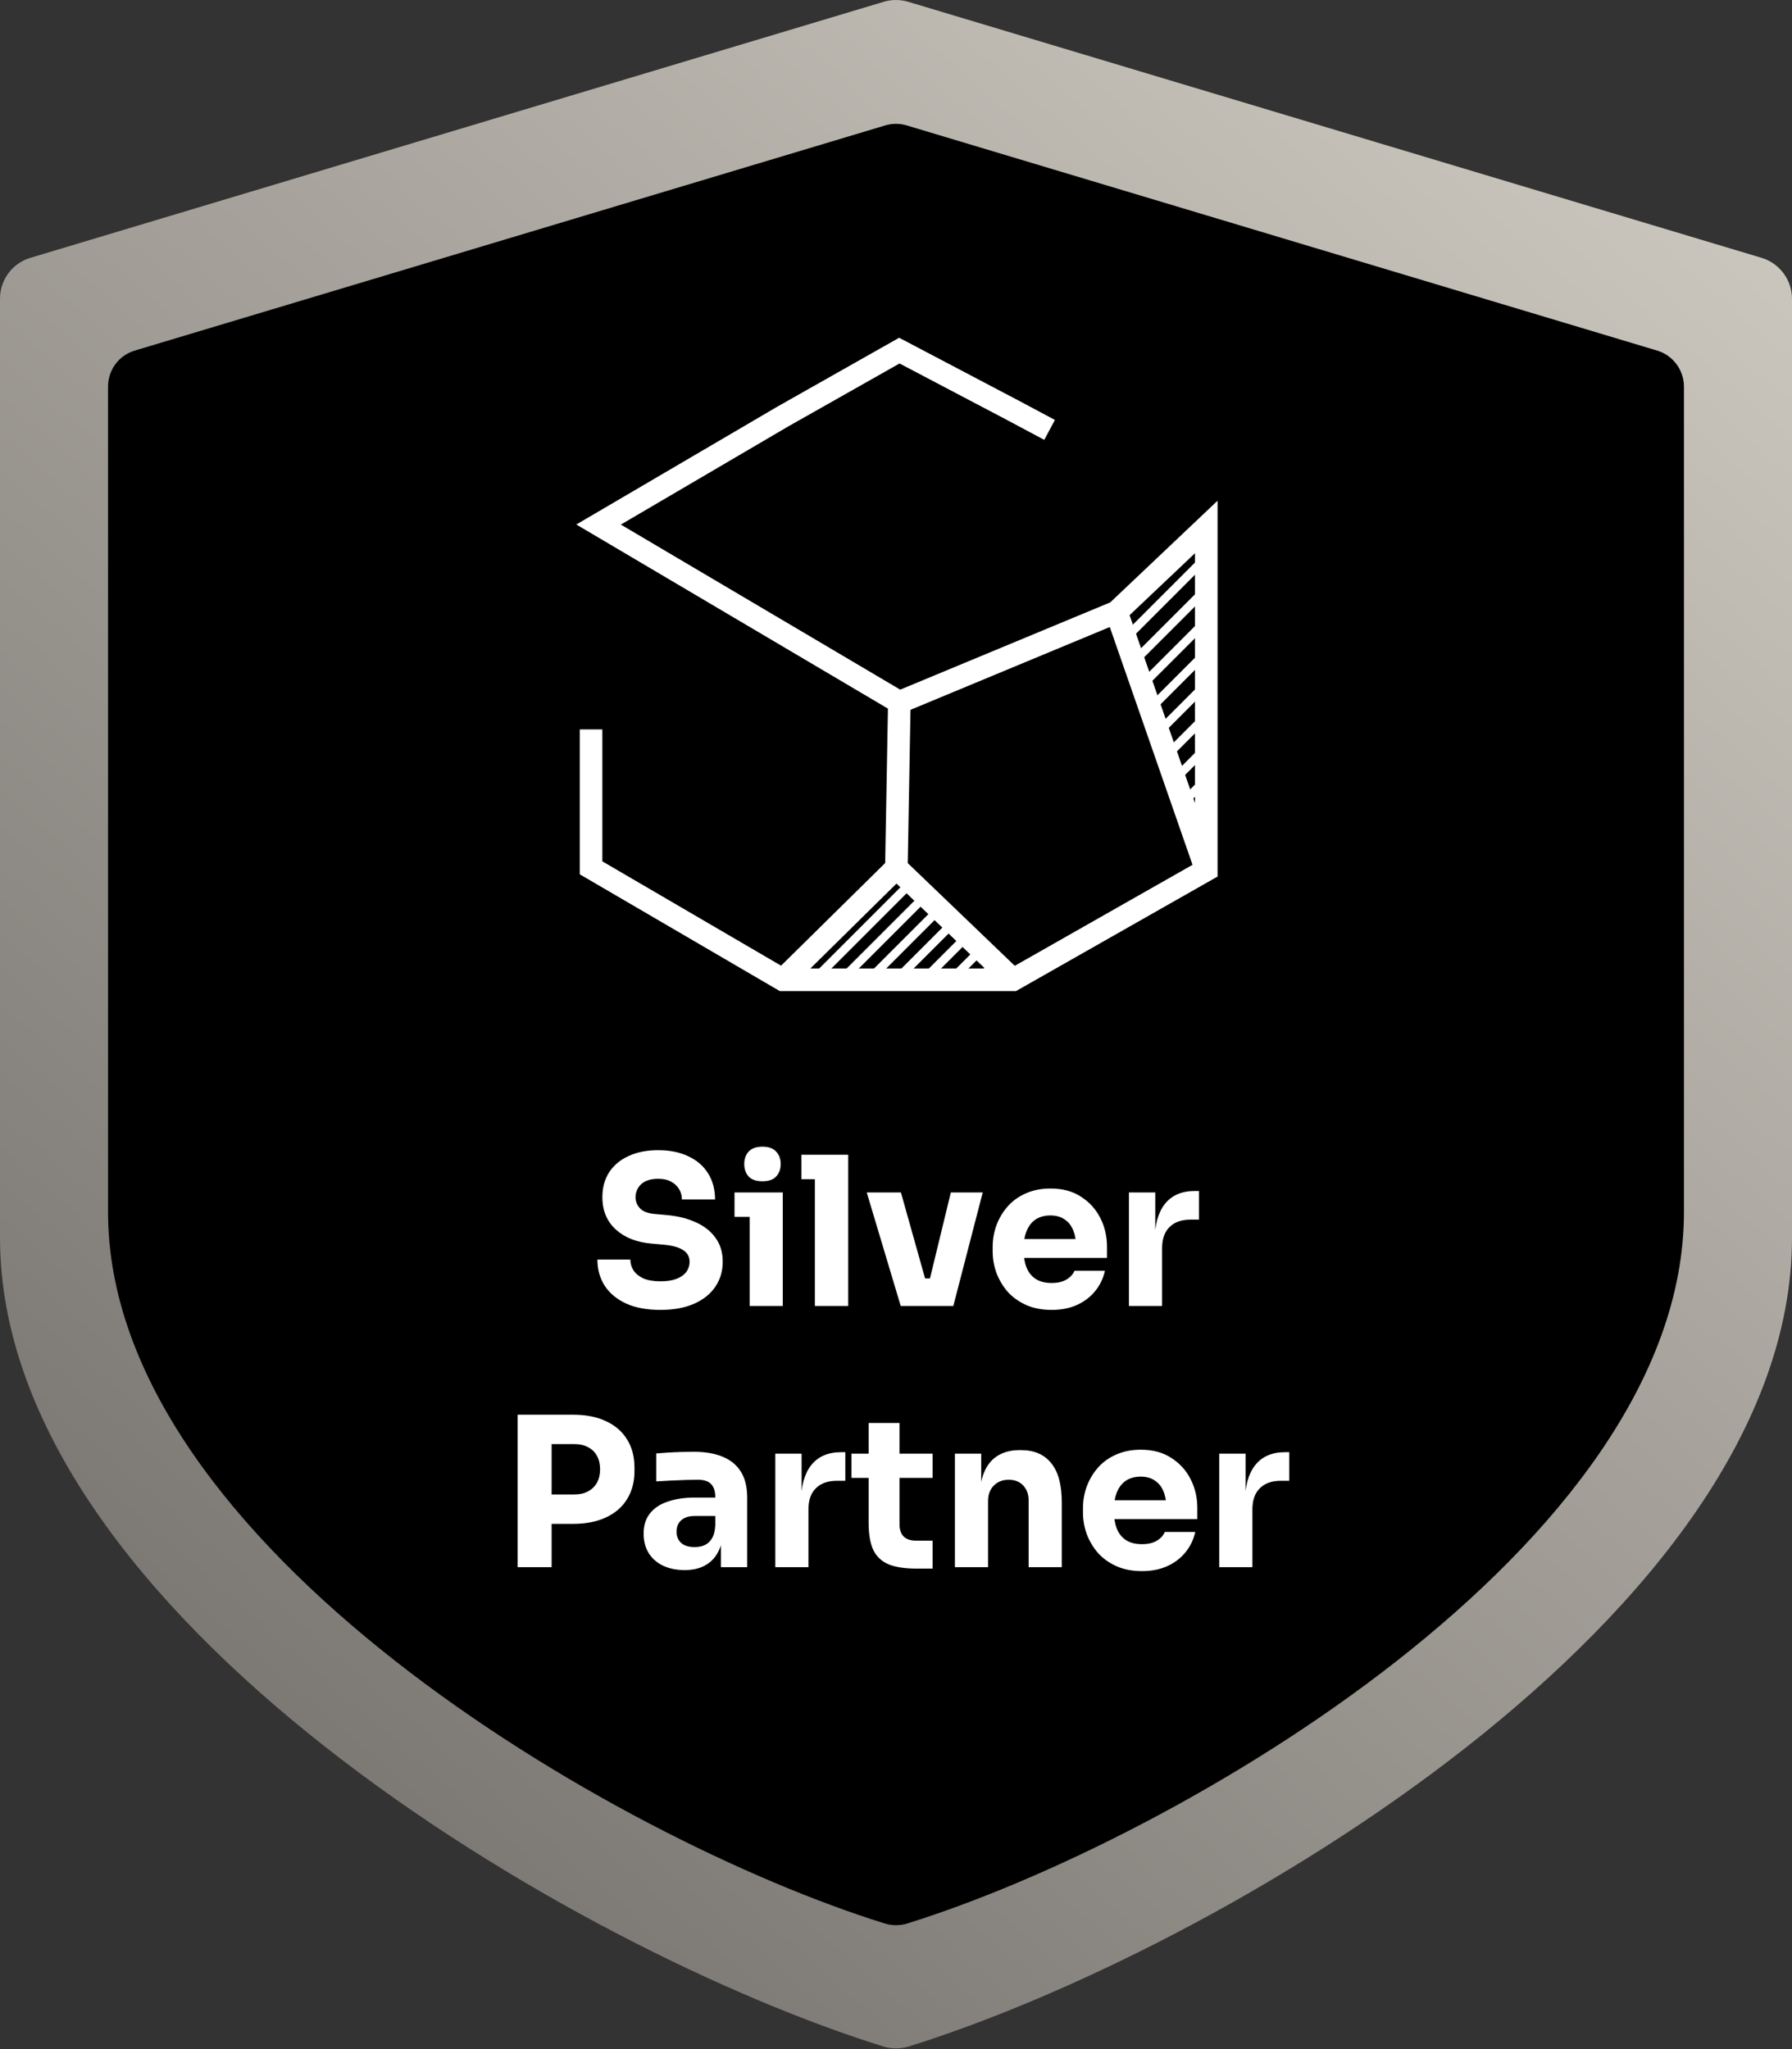 <svg width="796" height="910" viewBox="0 0 796 910" fill="none" xmlns="http://www.w3.org/2000/svg">
<rect x="0" y="0" width="796" height="910" fill="#333333" stroke="none"/>
<path d="M392.542 0.796C396.106 -0.265 399.859 -0.265 403.421 0.796L782.468 114.509C790.465 116.897 795.963 124.289 796 132.667V549.618C796 717.232 540.408 866.312 403.609 908.88C401.829 909.449 399.857 909.713 398 909.713C396.143 909.713 394.21 909.449 392.391 908.88C255.553 866.277 0 717.234 0 549.62V132.667C9.18558e-05 124.289 5.459 116.897 13.495 114.509L392.542 0.796Z" fill="url(#paint0_linear_169_137)"/>
<path d="M393.2 55.7C396.334 54.767 399.635 54.767 402.768 55.7L736.1 155.699C743.132 157.799 747.967 164.299 748 171.666V538.332C748 685.732 523.233 816.832 402.933 854.266C401.367 854.766 399.633 854.999 398 854.999C396.367 854.999 394.667 854.766 393.067 854.266C272.733 816.8 48 685.733 48 538.333V171.666C48 164.299 52.8 157.799 59.867 155.699L393.2 55.7Z" fill="black"/>
<path fill-rule="evenodd" clip-rule="evenodd" d="M399.396 150L452.332 177.835L468.583 186.507L463.861 195.355L447.651 186.704L447.624 186.689L399.571 161.423L350.237 189.324L275.775 232.973L399.875 306.279L493.172 267.525L540.84 222.374V389.289L451.31 440.15H346.379L257.53 388.295V323.93H267.559V382.536L346.948 428.87L393.193 383.281L394.418 314.703L256 232.939L345.233 180.633L399.396 150ZM404.438 315.243L403.223 383.314L450.759 428.928L529.717 384.074L492.962 278.472L404.438 315.243ZM501.75 273.213L530.811 356.709V245.687L501.75 273.213ZM437.517 430.121L398.217 392.41L359.964 430.121H437.517Z" fill="white"/>
<path fill-rule="evenodd" clip-rule="evenodd" d="M360.285 433.731L403.981 390.035L406.683 392.736L362.987 436.432L360.285 433.731Z" fill="white"/>
<path fill-rule="evenodd" clip-rule="evenodd" d="M499.018 281.629L534.357 246.29L537.058 248.992L501.719 284.331L499.018 281.629Z" fill="white"/>
<path fill-rule="evenodd" clip-rule="evenodd" d="M500.691 294.045L534.359 260.377L537.061 263.078L503.393 296.746L500.691 294.045Z" fill="white"/>
<path fill-rule="evenodd" clip-rule="evenodd" d="M504.75 304.074L534.358 274.466L537.06 277.167L507.451 306.776L504.75 304.074Z" fill="white"/>
<path fill-rule="evenodd" clip-rule="evenodd" d="M509.521 313.386L534.354 288.553L537.056 291.255L512.223 316.088L509.521 313.386Z" fill="white"/>
<path fill-rule="evenodd" clip-rule="evenodd" d="M512.869 324.131L534.359 302.641L537.061 305.343L515.571 326.833L512.869 324.131Z" fill="white"/>
<path fill-rule="evenodd" clip-rule="evenodd" d="M516.211 334.877L534.358 316.73L537.06 319.431L518.912 337.579L516.211 334.877Z" fill="white"/>
<path fill-rule="evenodd" clip-rule="evenodd" d="M520.27 344.905L534.357 330.817L537.059 333.518L522.971 347.606L520.27 344.905Z" fill="white"/>
<path fill-rule="evenodd" clip-rule="evenodd" d="M523.135 356.129L534.357 344.906L537.059 347.608L525.836 358.83L523.135 356.129Z" fill="white"/>
<path fill-rule="evenodd" clip-rule="evenodd" d="M526.719 366.634L534.36 358.993L537.061 361.695L529.42 369.336L526.719 366.634Z" fill="white"/>
<path fill-rule="evenodd" clip-rule="evenodd" d="M372.465 433.731L410.669 395.527L413.371 398.228L375.166 436.433L372.465 433.731Z" fill="white"/>
<path fill-rule="evenodd" clip-rule="evenodd" d="M384.639 433.73L416.396 401.973L419.098 404.674L387.34 436.432L384.639 433.73Z" fill="white"/>
<path fill-rule="evenodd" clip-rule="evenodd" d="M396.822 433.731L422.61 407.943L425.312 410.645L399.524 436.433L396.822 433.731Z" fill="white"/>
<path fill-rule="evenodd" clip-rule="evenodd" d="M408.996 433.731L428.337 414.39L431.039 417.091L411.698 436.432L408.996 433.731Z" fill="white"/>
<path fill-rule="evenodd" clip-rule="evenodd" d="M421.174 433.73L435.262 419.643L437.963 422.344L423.875 436.432L421.174 433.73Z" fill="white"/>
<path fill-rule="evenodd" clip-rule="evenodd" d="M433.354 433.73L441.711 425.373L444.412 428.075L436.055 436.432L433.354 433.73Z" fill="white"/>
<path d="M293.428 581.748C287.356 581.748 282.234 580.797 278.064 578.896C273.893 576.933 270.734 574.296 268.588 570.984C266.441 567.611 265.368 563.747 265.368 559.392H279.996C279.996 561.109 280.456 562.704 281.376 564.176C282.357 565.648 283.829 566.844 285.792 567.764C287.754 568.623 290.3 569.052 293.428 569.052C296.249 569.052 298.61 568.684 300.512 567.948C302.413 567.212 303.854 566.2 304.836 564.912C305.817 563.563 306.308 562.029 306.308 560.312C306.308 558.165 305.388 556.479 303.548 555.252C301.708 553.964 298.733 553.136 294.624 552.768L289.564 552.308C282.878 551.756 277.542 549.671 273.556 546.052C269.569 542.433 267.576 537.649 267.576 531.7C267.576 527.407 268.588 523.696 270.612 520.568C272.697 517.44 275.58 515.048 279.26 513.392C282.94 511.675 287.294 510.816 292.324 510.816C297.598 510.816 302.106 511.736 305.848 513.576C309.65 515.355 312.564 517.9 314.588 521.212C316.612 524.463 317.624 528.296 317.624 532.712H302.904C302.904 531.056 302.505 529.553 301.708 528.204C300.91 526.793 299.714 525.659 298.12 524.8C296.586 523.941 294.654 523.512 292.324 523.512C290.116 523.512 288.245 523.88 286.712 524.616C285.24 525.352 284.136 526.364 283.4 527.652C282.664 528.879 282.296 530.228 282.296 531.7C282.296 533.601 282.97 535.257 284.32 536.668C285.669 538.079 287.877 538.907 290.944 539.152L296.096 539.612C301.002 540.041 305.326 541.115 309.068 542.832C312.809 544.488 315.722 546.788 317.808 549.732C319.954 552.615 321.028 556.141 321.028 560.312C321.028 564.605 319.893 568.377 317.624 571.628C315.416 574.817 312.257 577.301 308.148 579.08C304.038 580.859 299.132 581.748 293.428 581.748ZM332.987 580V529.584H347.707V580H332.987ZM326.271 540.44V529.584H347.707V540.44H326.271ZM338.691 524.616C335.931 524.616 333.876 523.911 332.527 522.5C331.239 521.028 330.595 519.188 330.595 516.98C330.595 514.711 331.239 512.871 332.527 511.46C333.876 509.988 335.931 509.252 338.691 509.252C341.451 509.252 343.475 509.988 344.763 511.46C346.112 512.871 346.787 514.711 346.787 516.98C346.787 519.188 346.112 521.028 344.763 522.5C343.475 523.911 341.451 524.616 338.691 524.616ZM361.965 580V512.84H376.777V580H361.965ZM355.985 523.696V512.84H376.777V523.696H355.985ZM400.093 580L385.005 529.584H400.185L414.353 580H400.093ZM404.693 580V567.764H419.505V580H404.693ZM410.121 580L422.357 529.584H436.525L423.461 580H410.121ZM467.16 581.748C462.866 581.748 459.064 581.012 455.752 579.54C452.501 578.068 449.772 576.105 447.564 573.652C445.417 571.137 443.761 568.347 442.596 565.28C441.492 562.152 440.94 558.963 440.94 555.712V553.872C440.94 550.499 441.492 547.279 442.596 544.212C443.761 541.084 445.417 538.293 447.564 535.84C449.71 533.387 452.378 531.455 455.568 530.044C458.818 528.572 462.498 527.836 466.608 527.836C472.005 527.836 476.544 529.063 480.224 531.516C483.965 533.908 486.817 537.067 488.78 540.992C490.742 544.856 491.724 549.088 491.724 553.688V558.656H447.104V550.284H482.8L478.016 554.148C478.016 551.143 477.586 548.567 476.728 546.42C475.869 544.273 474.581 542.648 472.864 541.544C471.208 540.379 469.122 539.796 466.608 539.796C464.032 539.796 461.854 540.379 460.076 541.544C458.297 542.709 456.948 544.427 456.028 546.696C455.108 548.904 454.648 551.633 454.648 554.884C454.648 557.889 455.077 560.527 455.936 562.796C456.794 565.004 458.144 566.721 459.984 567.948C461.824 569.175 464.216 569.788 467.16 569.788C469.858 569.788 472.066 569.267 473.784 568.224C475.501 567.181 476.666 565.893 477.28 564.36H490.804C490.068 567.733 488.626 570.739 486.48 573.376C484.333 576.013 481.634 578.068 478.384 579.54C475.133 581.012 471.392 581.748 467.16 581.748ZM501.478 580V529.584H513.162V551.204H512.886C512.886 544.089 514.388 538.6 517.394 534.736C520.46 530.872 524.876 528.94 530.642 528.94H532.574V541.636H528.894C524.846 541.636 521.718 542.74 519.51 544.948C517.302 547.095 516.198 550.223 516.198 554.332V580H501.478ZM243.192 676.772V663.708H255.244C257.575 663.708 259.568 663.248 261.224 662.328C262.942 661.408 264.26 660.12 265.18 658.464C266.1 656.747 266.56 654.784 266.56 652.576C266.56 650.245 266.1 648.252 265.18 646.596C264.26 644.879 262.942 643.591 261.224 642.732C259.568 641.812 257.575 641.352 255.244 641.352H243.192V628.288H254.508C260.212 628.288 265.088 629.239 269.136 631.14C273.246 633.041 276.374 635.74 278.52 639.236C280.728 642.732 281.832 646.933 281.832 651.84V653.312C281.832 658.096 280.728 662.267 278.52 665.824C276.374 669.32 273.246 672.019 269.136 673.92C265.088 675.821 260.212 676.772 254.508 676.772H243.192ZM229.944 696V628.288H245.032V696H229.944ZM320.213 696V681.096H317.729V664.904C317.729 662.328 317.116 660.396 315.889 659.108C314.662 657.82 312.7 657.176 310.001 657.176C308.652 657.176 306.873 657.207 304.665 657.268C302.457 657.329 300.188 657.421 297.857 657.544C295.526 657.667 293.41 657.789 291.509 657.912V645.492C292.92 645.369 294.576 645.247 296.477 645.124C298.378 645.001 300.341 644.909 302.365 644.848C304.389 644.787 306.29 644.756 308.069 644.756C313.221 644.756 317.545 645.492 321.041 646.964C324.598 648.436 327.297 650.675 329.137 653.68C330.977 656.624 331.897 660.427 331.897 665.088V696H320.213ZM304.113 697.288C300.494 697.288 297.305 696.644 294.545 695.356C291.846 694.068 289.73 692.228 288.197 689.836C286.664 687.383 285.897 684.469 285.897 681.096C285.897 677.416 286.848 674.411 288.749 672.08C290.65 669.688 293.318 667.94 296.753 666.836C300.188 665.671 304.144 665.088 308.621 665.088H319.385V673.276H308.529C305.953 673.276 303.96 673.92 302.549 675.208C301.2 676.435 300.525 678.121 300.525 680.268C300.525 682.292 301.2 683.948 302.549 685.236C303.96 686.463 305.953 687.076 308.529 687.076C310.185 687.076 311.657 686.8 312.945 686.248C314.294 685.635 315.398 684.623 316.257 683.212C317.116 681.801 317.606 679.839 317.729 677.324L321.225 681.004C320.918 684.5 320.06 687.444 318.649 689.836C317.3 692.228 315.398 694.068 312.945 695.356C310.553 696.644 307.609 697.288 304.113 697.288ZM344.386 696V645.584H356.07V667.204H355.794C355.794 660.089 357.297 654.6 360.302 650.736C363.369 646.872 367.785 644.94 373.55 644.94H375.482V657.636H371.802C367.754 657.636 364.626 658.74 362.418 660.948C360.21 663.095 359.106 666.223 359.106 670.332V696H344.386ZM407.185 696.644C402.094 696.644 397.985 696.031 394.857 694.804C391.729 693.516 389.429 691.4 387.957 688.456C386.546 685.451 385.841 681.403 385.841 676.312V631.968H399.549V676.864C399.549 679.256 400.162 681.096 401.389 682.384C402.677 683.611 404.486 684.224 406.817 684.224H414.269V696.644H407.185ZM378.205 656.348V645.584H414.269V656.348H378.205ZM424.167 696V645.584H435.851V667.204H435.023C435.023 662.052 435.667 657.759 436.955 654.324C438.305 650.889 440.329 648.313 443.027 646.596C445.726 644.879 449.007 644.02 452.871 644.02H453.515C459.403 644.02 463.881 645.952 466.947 649.816C470.075 653.619 471.639 659.415 471.639 667.204V696H456.919V666.376C456.919 663.677 456.122 661.469 454.527 659.752C452.933 658.035 450.786 657.176 448.087 657.176C445.327 657.176 443.089 658.065 441.371 659.844C439.715 661.561 438.887 663.831 438.887 666.652V696H424.167ZM507.275 697.748C502.981 697.748 499.179 697.012 495.867 695.54C492.616 694.068 489.887 692.105 487.679 689.652C485.532 687.137 483.876 684.347 482.711 681.28C481.607 678.152 481.055 674.963 481.055 671.712V669.872C481.055 666.499 481.607 663.279 482.711 660.212C483.876 657.084 485.532 654.293 487.679 651.84C489.825 649.387 492.493 647.455 495.683 646.044C498.933 644.572 502.613 643.836 506.723 643.836C512.12 643.836 516.659 645.063 520.339 647.516C524.08 649.908 526.932 653.067 528.895 656.992C530.857 660.856 531.839 665.088 531.839 669.688V674.656H487.219V666.284H522.915L518.131 670.148C518.131 667.143 517.701 664.567 516.843 662.42C515.984 660.273 514.696 658.648 512.979 657.544C511.323 656.379 509.237 655.796 506.723 655.796C504.147 655.796 501.969 656.379 500.191 657.544C498.412 658.709 497.063 660.427 496.143 662.696C495.223 664.904 494.763 667.633 494.763 670.884C494.763 673.889 495.192 676.527 496.051 678.796C496.909 681.004 498.259 682.721 500.099 683.948C501.939 685.175 504.331 685.788 507.275 685.788C509.973 685.788 512.181 685.267 513.899 684.224C515.616 683.181 516.781 681.893 517.395 680.36H530.919C530.183 683.733 528.741 686.739 526.595 689.376C524.448 692.013 521.749 694.068 518.499 695.54C515.248 697.012 511.507 697.748 507.275 697.748ZM541.593 696V645.584H553.277V667.204H553.001C553.001 660.089 554.504 654.6 557.509 650.736C560.576 646.872 564.992 644.94 570.757 644.94H572.689V657.636H569.009C564.961 657.636 561.833 658.74 559.625 660.948C557.417 663.095 556.313 666.223 556.313 670.332V696H541.593Z" fill="white"/>
<defs>
<linearGradient id="paint0_linear_169_137" x1="796" y1="4.15147e-05" x2="1.61269e-05" y2="910" gradientUnits="userSpaceOnUse">
<stop stop-color="#D2CDC4"/>
<stop offset="1" stop-color="#6C6965"/>
</linearGradient>
</defs>
</svg>
